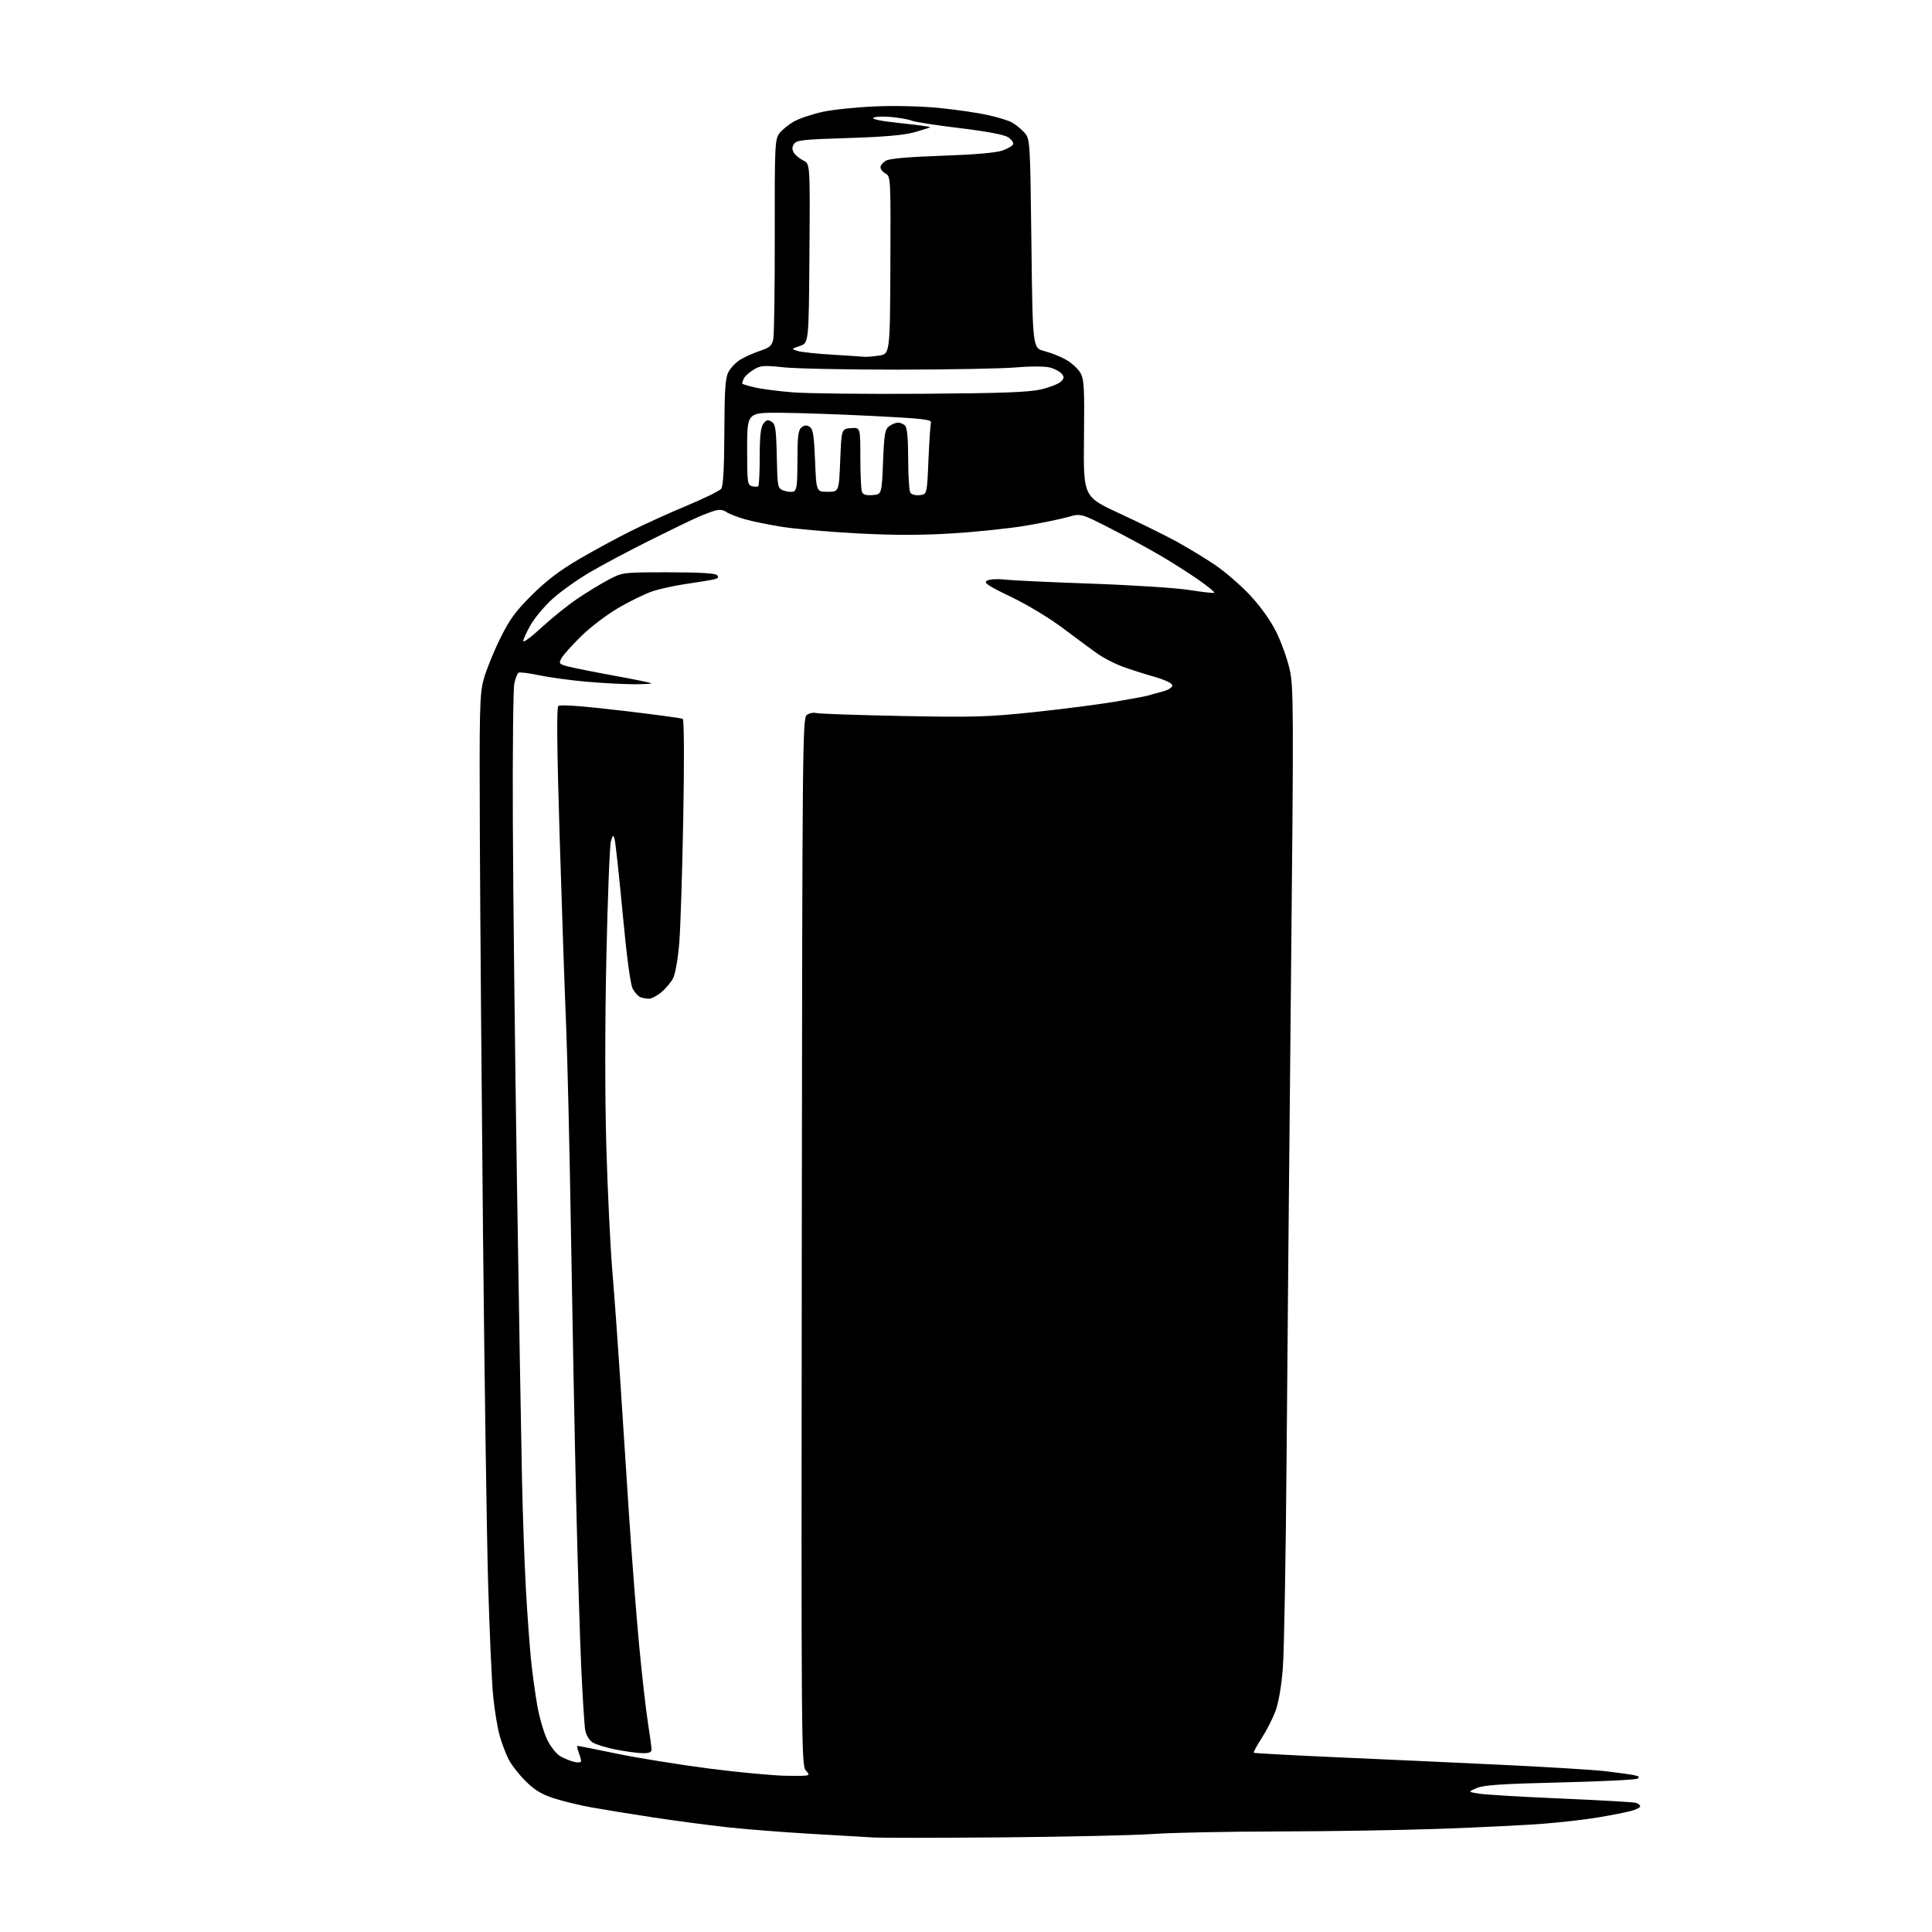 <?xml version="1.0" encoding="UTF-8" standalone="no"?>
<svg 
  version="1.1" 
  xmlns="http://www.w3.org/2000/svg" 
  xmlns:xlink="http://www.w3.org/1999/xlink" 
  xmlns:svg="http://www.w3.org/2000/svg"
  xmlns:rdf="http://www.w3.org/1999/02/22-rdf-syntax-ns#"
  xmlns:cc="http://creativecommons.org/ns#"
  xmlns:dc="http://purl.org/dc/elements/1.1/"
  viewBox="0 0 768 768"
  width="768"
  height="768"
>
<style>svg {background-color: white; }</style>"
<path stroke="none" fill="black" fill-rule="evenodd" d="M399.00,730.38C373.43,730.60 350.02,730.62 347.00,730.41C343.98,730.21 332.95,729.57 322.50,728.98C312.05,728.39 297.20,727.23 289.50,726.40C281.80,725.56 268.30,723.78 259.50,722.43C250.70,721.09 239.68,719.30 235.00,718.45C230.32,717.61 223.60,715.97 220.06,714.81C215.24,713.24 212.42,711.52 208.90,707.99C206.30,705.40 203.28,701.51 202.18,699.36C201.08,697.20 199.48,692.98 198.63,689.97C197.77,686.96 196.61,679.89 196.04,674.26C195.48,668.62 194.58,648.37 194.03,629.26C193.49,610.14 192.59,548.38 192.02,492.00C191.46,435.62 190.89,364.07 190.75,333.00C190.52,281.51 190.66,275.92 192.28,270.00C193.25,266.43 196.16,259.23 198.73,254.00C202.55,246.23 204.88,243.04 211.46,236.50C217.12,230.87 222.63,226.68 230.01,222.37C235.78,218.99 245.04,213.96 250.60,211.19C256.15,208.41 266.27,203.81 273.10,200.97C279.92,198.13 286.03,195.13 286.68,194.31C287.49,193.28 287.88,186.31 287.94,171.84C288.00,155.03 288.32,150.28 289.56,147.89C290.40,146.25 292.54,144.03 294.30,142.96C296.06,141.88 299.58,140.31 302.13,139.46C306.06,138.15 306.86,137.43 307.40,134.75C307.75,133.01 308.01,114.48 307.98,93.59C307.92,57.91 308.03,55.43 309.80,53.04C310.83,51.64 313.47,49.50 315.66,48.27C317.85,47.05 322.98,45.33 327.07,44.45C331.16,43.57 340.58,42.60 348.01,42.29C355.85,41.96 366.55,42.23 373.51,42.93C380.10,43.60 388.65,44.84 392.50,45.69C396.35,46.55 400.62,47.82 402.00,48.53C403.38,49.23 405.62,51.01 407.00,52.48C409.50,55.16 409.50,55.16 410.00,96.76C410.50,138.37 410.50,138.37 415.12,139.55C417.66,140.20 421.53,141.73 423.71,142.96C425.89,144.18 428.46,146.51 429.42,148.13C430.95,150.72 431.12,153.76 430.90,174.27C430.66,197.47 430.66,197.47 445.08,204.13C453.01,207.79 463.11,212.77 467.52,215.18C471.93,217.59 478.83,221.77 482.84,224.46C486.85,227.15 493.19,232.63 496.92,236.62C501.14,241.14 505.08,246.66 507.33,251.22C509.32,255.26 511.72,261.92 512.65,266.03C514.24,272.99 514.27,281.48 513.18,390.00C512.53,454.08 511.75,539.12 511.44,579.00C511.13,618.88 510.46,656.77 509.94,663.20C509.38,670.29 508.22,677.00 507.02,680.20C505.93,683.12 503.47,687.95 501.54,690.94C499.61,693.93 498.20,696.54 498.40,696.74C498.60,696.94 513.33,697.74 531.13,698.53C548.94,699.31 578.35,700.65 596.50,701.52C614.65,702.38 633.33,703.52 638.00,704.06C642.67,704.60 647.81,705.31 649.42,705.63C651.58,706.08 651.96,706.44 650.88,707.05C650.08,707.49 636.17,708.17 619.96,708.56C596.94,709.10 589.74,709.59 587.00,710.78C583.50,712.30 583.50,712.30 588.00,713.02C590.48,713.42 605.10,714.28 620.50,714.94C635.90,715.60 649.29,716.37 650.25,716.64C651.21,716.91 652.00,717.54 652.00,718.03C652.00,718.52 650.31,719.37 648.25,719.91C646.19,720.45 640.45,721.58 635.50,722.42C630.55,723.26 620.65,724.40 613.50,724.96C606.35,725.52 587.90,726.43 572.50,726.98C557.10,727.52 528.08,728.00 508.00,728.03C487.93,728.07 465.65,728.52 458.50,729.03C451.35,729.55 424.57,730.15 399.00,730.38zM312.90,705.91C322.31,706.00 322.31,706.00 320.40,703.89C318.54,701.84 318.50,697.09 318.72,493.65C318.93,295.38 319.02,285.46 320.72,284.21C321.70,283.49 323.40,283.15 324.50,283.45C325.60,283.75 340.90,284.27 358.50,284.62C387.14,285.18 392.65,285.02 411.00,283.08C422.27,281.89 436.77,280.03 443.21,278.94C449.66,277.85 455.51,276.77 456.21,276.53C456.92,276.29 459.41,275.61 461.75,275.01C464.24,274.37 466.00,273.34 466.00,272.50C466.00,271.60 463.37,270.33 458.75,269.00C454.76,267.86 449.12,266.05 446.20,264.98C443.29,263.91 439.02,261.73 436.70,260.14C434.39,258.55 428.23,254.01 423.00,250.06C417.48,245.88 408.70,240.55 402.04,237.34C392.50,232.74 390.88,231.64 392.39,230.80C393.38,230.25 396.50,230.06 399.35,230.39C402.18,230.72 417.77,231.45 434.00,232.02C450.23,232.58 467.73,233.72 472.89,234.55C478.06,235.37 482.48,235.86 482.71,235.62C482.94,235.39 480.29,233.20 476.82,230.76C473.34,228.31 466.68,224.04 462.00,221.27C457.32,218.50 448.13,213.48 441.57,210.14C429.64,204.05 429.64,204.05 424.57,205.51C421.78,206.31 414.27,207.86 407.87,208.95C401.48,210.04 388.35,211.42 378.70,212.02C366.08,212.80 355.44,212.80 340.83,212.03C329.65,211.43 316.23,210.27 311.00,209.45C305.77,208.63 299.04,207.25 296.04,206.39C293.04,205.53 289.74,204.23 288.71,203.51C287.46,202.63 285.93,202.46 284.16,203.00C282.70,203.44 279.72,204.56 277.55,205.50C275.38,206.43 266.83,210.56 258.55,214.69C250.27,218.81 239.39,224.60 234.38,227.55C229.36,230.50 222.69,235.26 219.55,238.13C216.41,241.00 212.53,245.63 210.93,248.42C209.33,251.21 208.01,254.10 208.01,254.84C208.00,255.58 211.26,253.16 215.25,249.46C219.24,245.77 225.65,240.61 229.50,238.01C233.35,235.41 238.97,231.98 242.00,230.39C247.48,227.51 247.57,227.50 265.70,227.50C277.83,227.50 284.28,227.87 285.02,228.62C285.85,229.45 285.54,229.89 283.82,230.31C282.55,230.61 277.68,231.41 273.00,232.08C268.32,232.75 262.11,234.11 259.19,235.11C256.27,236.11 250.20,239.08 245.69,241.72C241.19,244.35 234.53,249.43 230.91,253.00C227.29,256.57 223.79,260.49 223.15,261.71C222.06,263.75 222.25,263.99 225.74,264.92C227.81,265.47 236.03,267.11 244.00,268.57C251.97,270.02 258.69,271.39 258.92,271.61C259.15,271.82 256.00,272.00 251.92,272.00C247.84,271.99 239.32,271.54 233.00,270.98C226.68,270.42 218.24,269.27 214.26,268.42C210.28,267.56 206.62,267.12 206.12,267.42C205.63,267.73 204.87,269.67 204.44,271.74C204.01,273.81 203.74,298.45 203.86,326.50C203.97,354.55 204.71,418.90 205.49,469.50C206.28,520.10 207.18,573.42 207.50,588.00C207.81,602.58 208.52,622.38 209.07,632.00C209.61,641.62 210.51,654.00 211.06,659.50C211.61,665.00 212.75,673.33 213.58,678.00C214.41,682.67 216.18,688.75 217.50,691.51C218.84,694.29 221.15,697.23 222.71,698.12C224.24,699.01 226.74,700.02 228.25,700.38C229.79,700.75 231.00,700.62 231.00,700.08C231.00,699.56 230.56,697.98 230.02,696.57C229.49,695.15 229.31,694.00 229.62,694.00C229.93,694.00 236.96,695.40 245.24,697.12C253.52,698.83 270.02,701.49 281.90,703.03C293.78,704.56 307.73,705.86 312.90,705.91zM255.25,696.91C253.19,696.85 248.41,696.20 244.64,695.45C240.87,694.70 236.76,693.42 235.51,692.60C234.24,691.77 232.98,689.66 232.64,687.81C232.31,685.99 231.60,674.83 231.06,663.00C230.52,651.17 229.60,620.80 229.01,595.50C228.42,570.20 227.50,522.73 226.97,490.00C226.44,457.27 225.56,419.93 225.02,407.00C224.47,394.07 223.33,360.59 222.47,332.60C221.41,298.23 221.23,281.37 221.92,280.68C222.60,280.00 230.66,280.57 246.72,282.44C259.80,283.97 270.91,285.46 271.41,285.76C271.94,286.09 272.03,302.15 271.61,325.01C271.23,346.29 270.51,368.69 270.02,374.79C269.51,381.02 268.45,387.16 267.59,388.82C266.76,390.44 264.67,392.94 262.96,394.38C261.25,395.82 259.02,397.00 258.01,397.00C256.99,397.00 255.44,396.72 254.54,396.38C253.65,396.04 252.28,394.50 251.48,392.97C250.58,391.21 249.09,380.04 247.49,362.84C246.08,347.80 244.65,334.60 244.30,333.50C243.76,331.76 243.57,331.88 242.83,334.50C242.36,336.15 241.56,356.85 241.04,380.50C240.47,406.68 240.46,436.02 241.02,455.50C241.52,473.10 242.60,495.60 243.43,505.50C244.26,515.40 245.63,534.30 246.48,547.50C247.34,560.70 248.93,585.23 250.03,602.00C251.14,618.77 252.95,642.17 254.06,654.00C255.18,665.83 256.75,679.66 257.55,684.74C258.35,689.82 259.00,694.66 259.00,695.49C259.00,696.59 257.97,696.97 255.25,696.91zM346.88,196.80C350.50,196.50 350.50,196.50 351.02,183.66C351.47,172.49 351.78,170.63 353.46,169.41C354.52,168.63 356.11,168.00 356.99,168.00C357.88,168.00 359.14,168.54 359.80,169.20C360.60,170.00 361.01,174.43 361.02,182.45C361.02,189.08 361.41,195.10 361.87,195.83C362.35,196.59 363.97,197.02 365.61,196.83C368.50,196.50 368.50,196.50 369.07,183.00C369.39,175.57 369.84,168.83 370.07,168.02C370.43,166.77 366.91,166.36 347.00,165.36C334.07,164.71 317.54,164.13 310.25,164.09C297.00,164.00 297.00,164.00 297.00,178.38C297.00,191.78 297.13,192.80 298.94,193.27C300.01,193.55 301.14,193.53 301.44,193.22C301.75,192.92 302.00,187.65 302.00,181.52C302.00,173.39 302.39,169.86 303.44,168.44C304.59,166.89 305.24,166.72 306.69,167.61C308.26,168.57 308.54,170.42 308.78,181.39C309.05,193.83 309.11,194.09 311.52,195.01C312.88,195.52 314.66,195.68 315.49,195.36C316.72,194.89 317.00,192.59 317.00,183.02C317.00,173.50 317.30,170.99 318.58,169.93C319.73,168.98 320.63,168.90 321.83,169.66C323.19,170.52 323.59,172.99 324.00,183.11C324.50,195.50 324.50,195.50 329.00,195.50C333.50,195.50 333.50,195.50 334.00,183.00C334.50,170.50 334.50,170.50 338.25,170.19C342.00,169.88 342.00,169.88 342.00,181.86C342.00,188.45 342.28,194.57 342.63,195.47C343.08,196.66 344.25,197.02 346.88,196.80zM366.50,156.53C398.28,156.32 408.92,155.93 413.81,154.79C417.28,153.98 420.84,152.59 421.72,151.71C423.04,150.39 423.10,149.82 422.06,148.57C421.36,147.72 419.29,146.62 417.47,146.12C415.51,145.58 409.92,145.55 403.82,146.06C398.15,146.53 377.07,146.92 357.00,146.94C336.93,146.95 316.47,146.54 311.55,146.02C303.42,145.17 302.31,145.26 299.40,147.06C297.64,148.15 295.93,149.74 295.60,150.60C295.27,151.46 295.00,152.31 295.00,152.48C295.00,152.66 297.17,153.32 299.83,153.96C302.49,154.60 309.35,155.50 315.08,155.96C320.81,156.43 343.95,156.68 366.50,156.53zM343.61,141.84C344.22,141.93 346.76,141.72 349.25,141.38C353.78,140.76 353.78,140.76 353.94,105.44C354.09,70.80 354.05,70.10 352.05,69.02C350.92,68.42 350.00,67.29 350.00,66.50C350.00,65.71 351.01,64.51 352.25,63.83C353.70,63.03 361.65,62.34 374.50,61.91C387.11,61.48 395.95,60.73 398.42,59.86C400.58,59.11 402.52,57.97 402.74,57.31C402.95,56.66 402.03,55.41 400.70,54.54C399.17,53.53 392.10,52.21 381.39,50.91C372.10,49.79 363.60,48.48 362.50,47.99C361.40,47.51 357.80,46.85 354.50,46.53C351.20,46.21 347.91,46.34 347.19,46.82C346.37,47.37 350.41,48.17 357.99,48.96C364.66,49.66 369.95,50.38 369.76,50.57C369.57,50.76 366.74,51.66 363.46,52.58C359.30,53.74 351.35,54.43 337.11,54.87C319.19,55.42 316.58,55.71 315.61,57.25C314.82,58.51 314.81,59.49 315.60,60.75C316.20,61.71 317.89,63.09 319.35,63.81C322.03,65.12 322.03,65.12 321.76,100.72C321.50,136.32 321.50,136.32 318.00,137.51C314.54,138.68 314.53,138.70 317.00,139.51C318.38,139.96 324.68,140.63 331.00,141.00C337.32,141.38 343.00,141.76 343.61,141.84z" />

</svg>